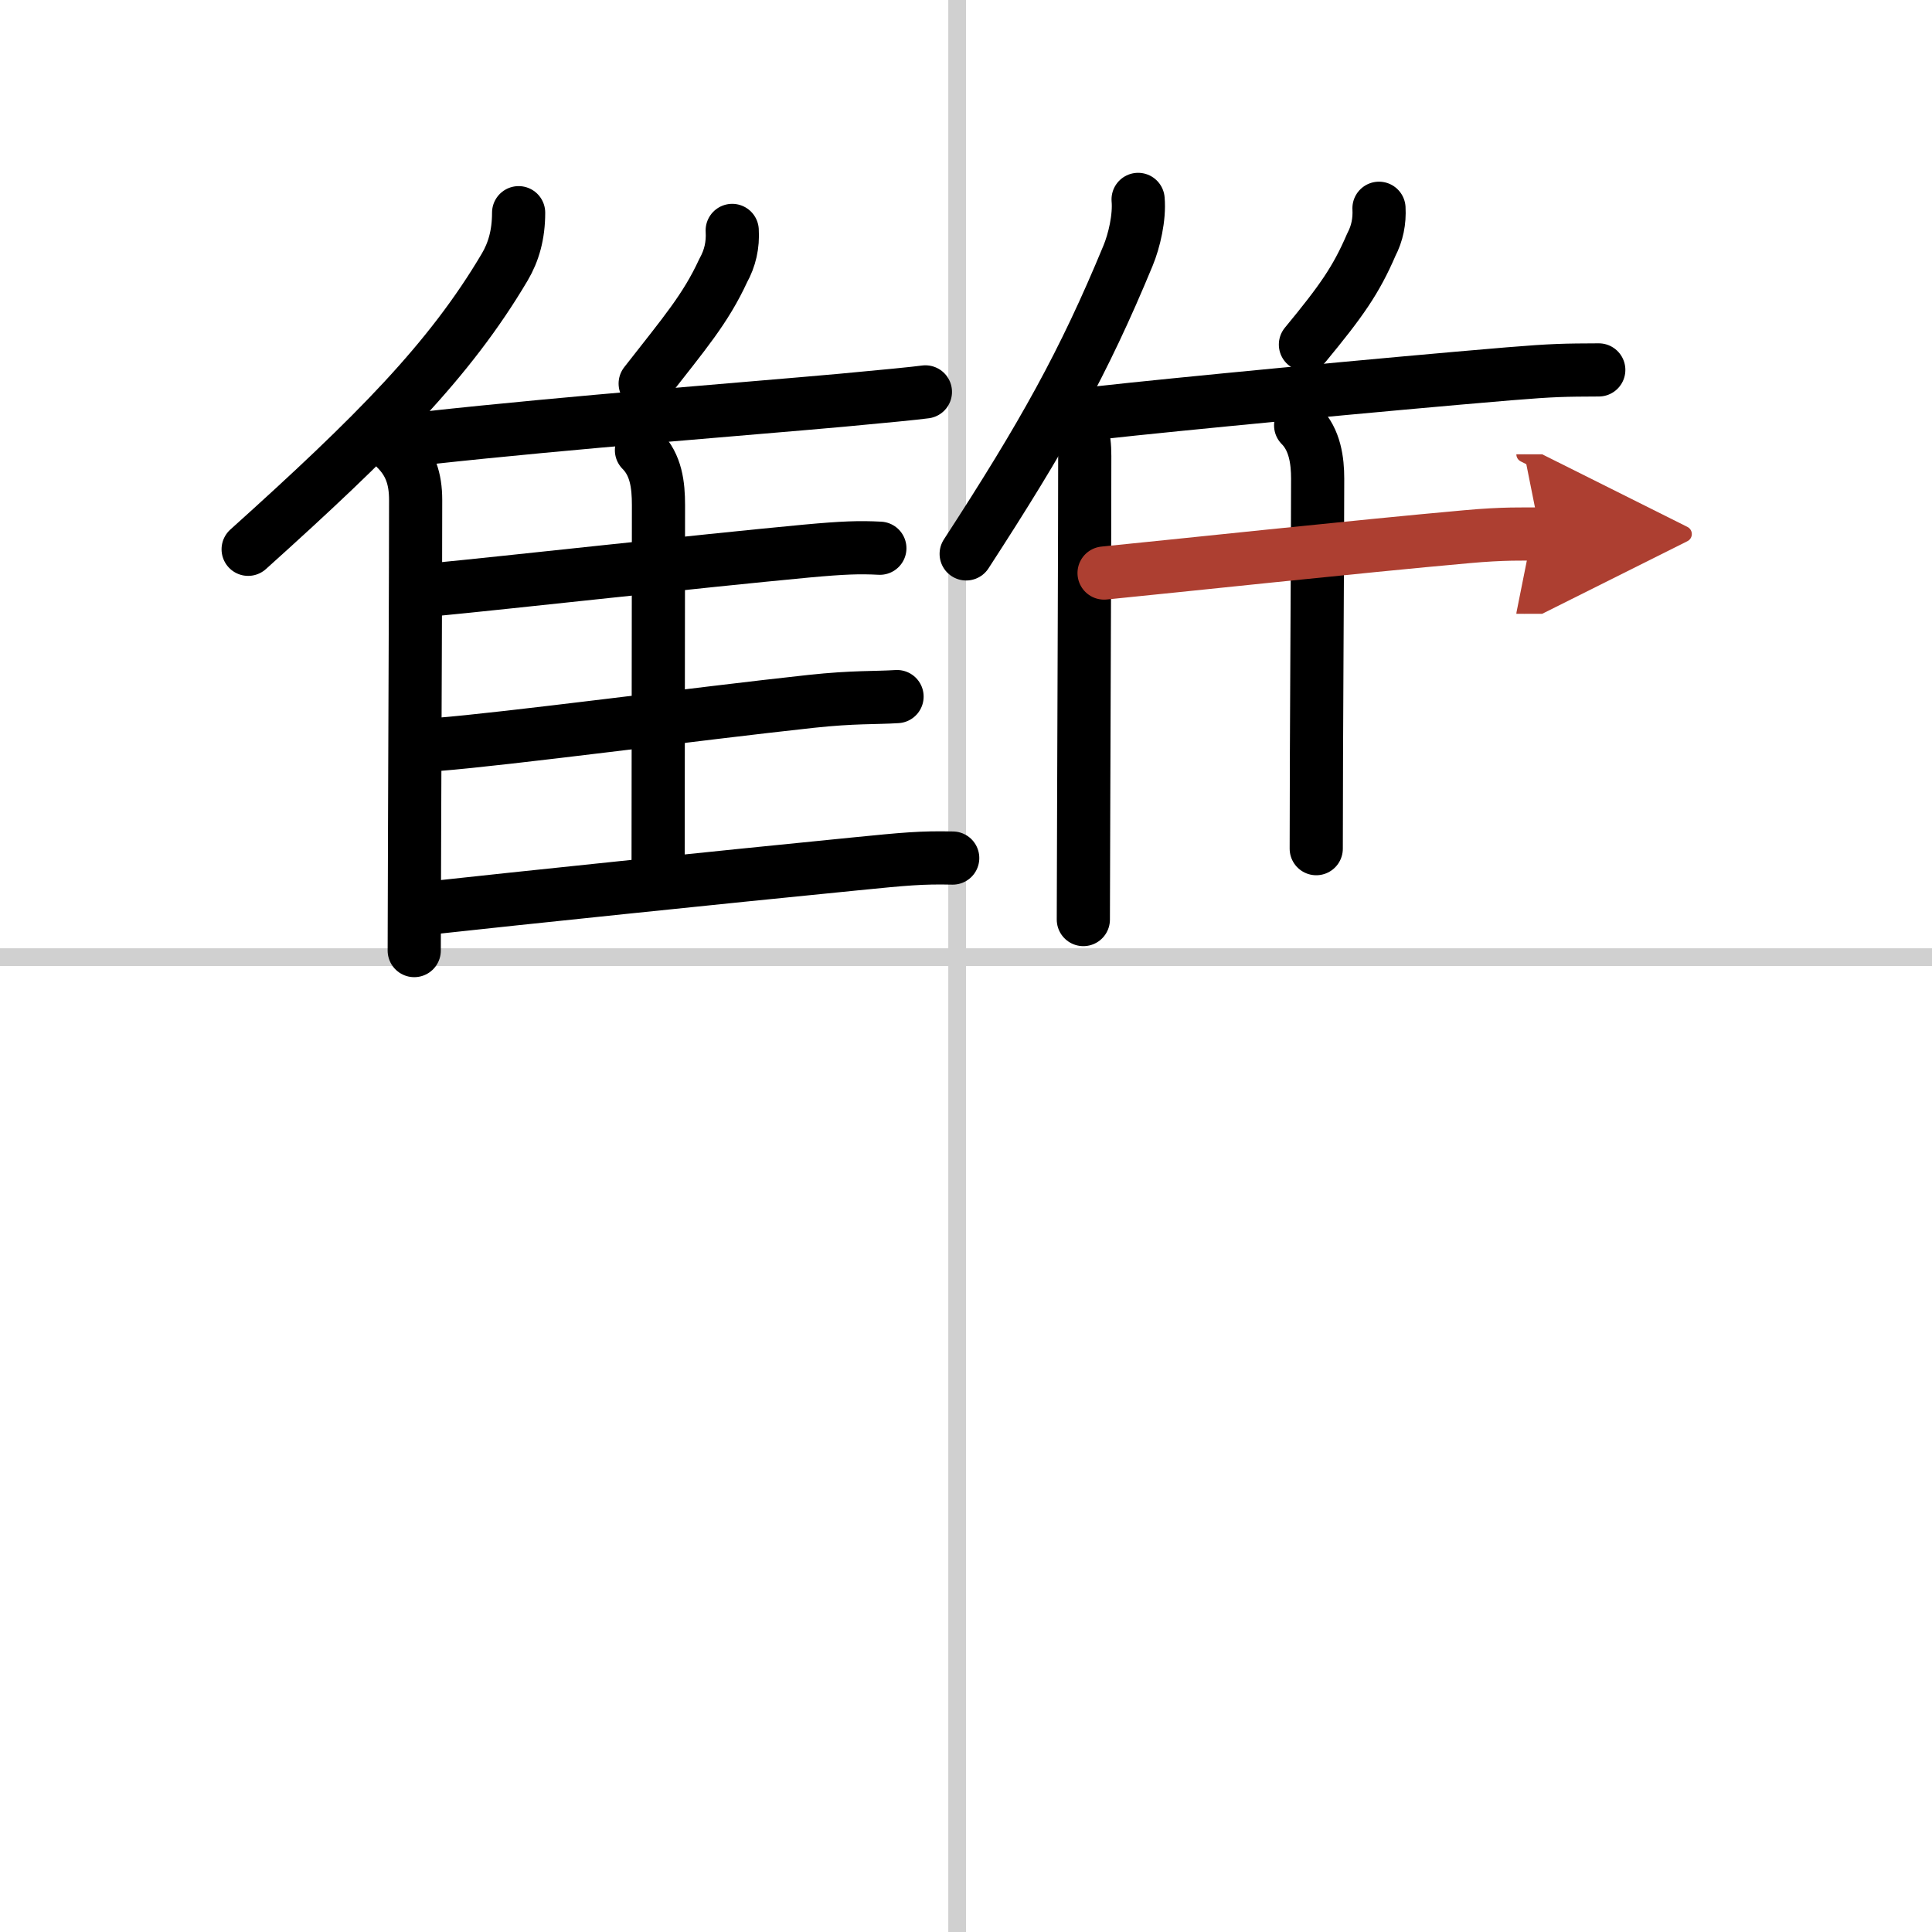 <svg width="400" height="400" viewBox="0 0 109 109" xmlns="http://www.w3.org/2000/svg"><defs><marker id="a" markerWidth="4" orient="auto" refX="1" refY="5" viewBox="0 0 10 10"><polyline points="0 0 10 5 0 10 1 5" fill="#ad3f31" stroke="#ad3f31"/></marker></defs><g fill="none" stroke="#000" stroke-linecap="round" stroke-linejoin="round" stroke-width="3"><rect width="100%" height="100%" fill="#fff" stroke="#fff"/><line x1="54" x2="54" y2="109" stroke="#d0d0d0" stroke-width="1"/><line x2="109" y1="54" y2="54" stroke="#d0d0d0" stroke-width="1"/><path d="m29.26 12c0 1.25-0.29 2.23-0.78 3.06-3.12 5.28-7.33 9.5-14.48 15.93"/><path d="m22.36 25.33c0.78 0.78 1.09 1.67 1.09 2.88 0 4.19-0.04 12.46-0.06 18.67-0.01 2.93-0.02 5.39-0.02 6.75"/><path d="m41.31 13c0.05 0.82-0.12 1.57-0.51 2.27-1 2.16-2.15 3.49-4.4 6.37"/><path d="m24.08 24.71c8.34-0.91 18.01-1.64 23.42-2.13 2.38-0.22 4.13-0.39 4.71-0.47"/><path d="m36.19 25.4c0.83 0.83 0.96 1.97 0.96 3.1 0 4.98-0.02 14.3-0.02 20"/><path d="m24.62 33.25c3.77-0.36 14.72-1.58 20.89-2.16 2.07-0.19 2.98-0.22 4.13-0.16"/><path d="m24.68 42c3.86-0.3 14.63-1.73 21.08-2.43 2.42-0.26 3.61-0.19 4.85-0.27"/><path d="m24.68 51.18c3.9-0.43 15.87-1.68 23.57-2.44 2.81-0.28 3.75-0.37 5.5-0.33"/><path d="m64.21 11.25c0.09 1.01-0.22 2.34-0.57 3.18-2.51 6.07-4.79 10.14-9.13 16.82"/><path d="m60.16 22.98c0.87 0.87 1.04 1.65 1.04 2.75 0 4.51-0.04 13.3-0.06 19.65-0.01 2.88-0.02 5.25-0.02 6.5"/><path d="m77.8 11.75c0.04 0.73-0.1 1.42-0.43 2.05-0.87 2.02-1.7 3.19-3.72 5.64"/><path d="m62.08 23.28c3.91-0.44 15.99-1.6 23.05-2.19 2.56-0.21 3.12-0.21 5.07-0.22"/><path d="m73.38 24c0.81 0.81 0.96 2 0.96 3.01 0 4.25-0.08 14.7-0.08 20.87"/><path d="m62.29 32.33c3.75-0.37 14.4-1.51 20.46-2.05 2.07-0.19 3.25-0.15 4.15-0.15" marker-end="url(#a)" stroke="#ad3f31"/></g></svg>
